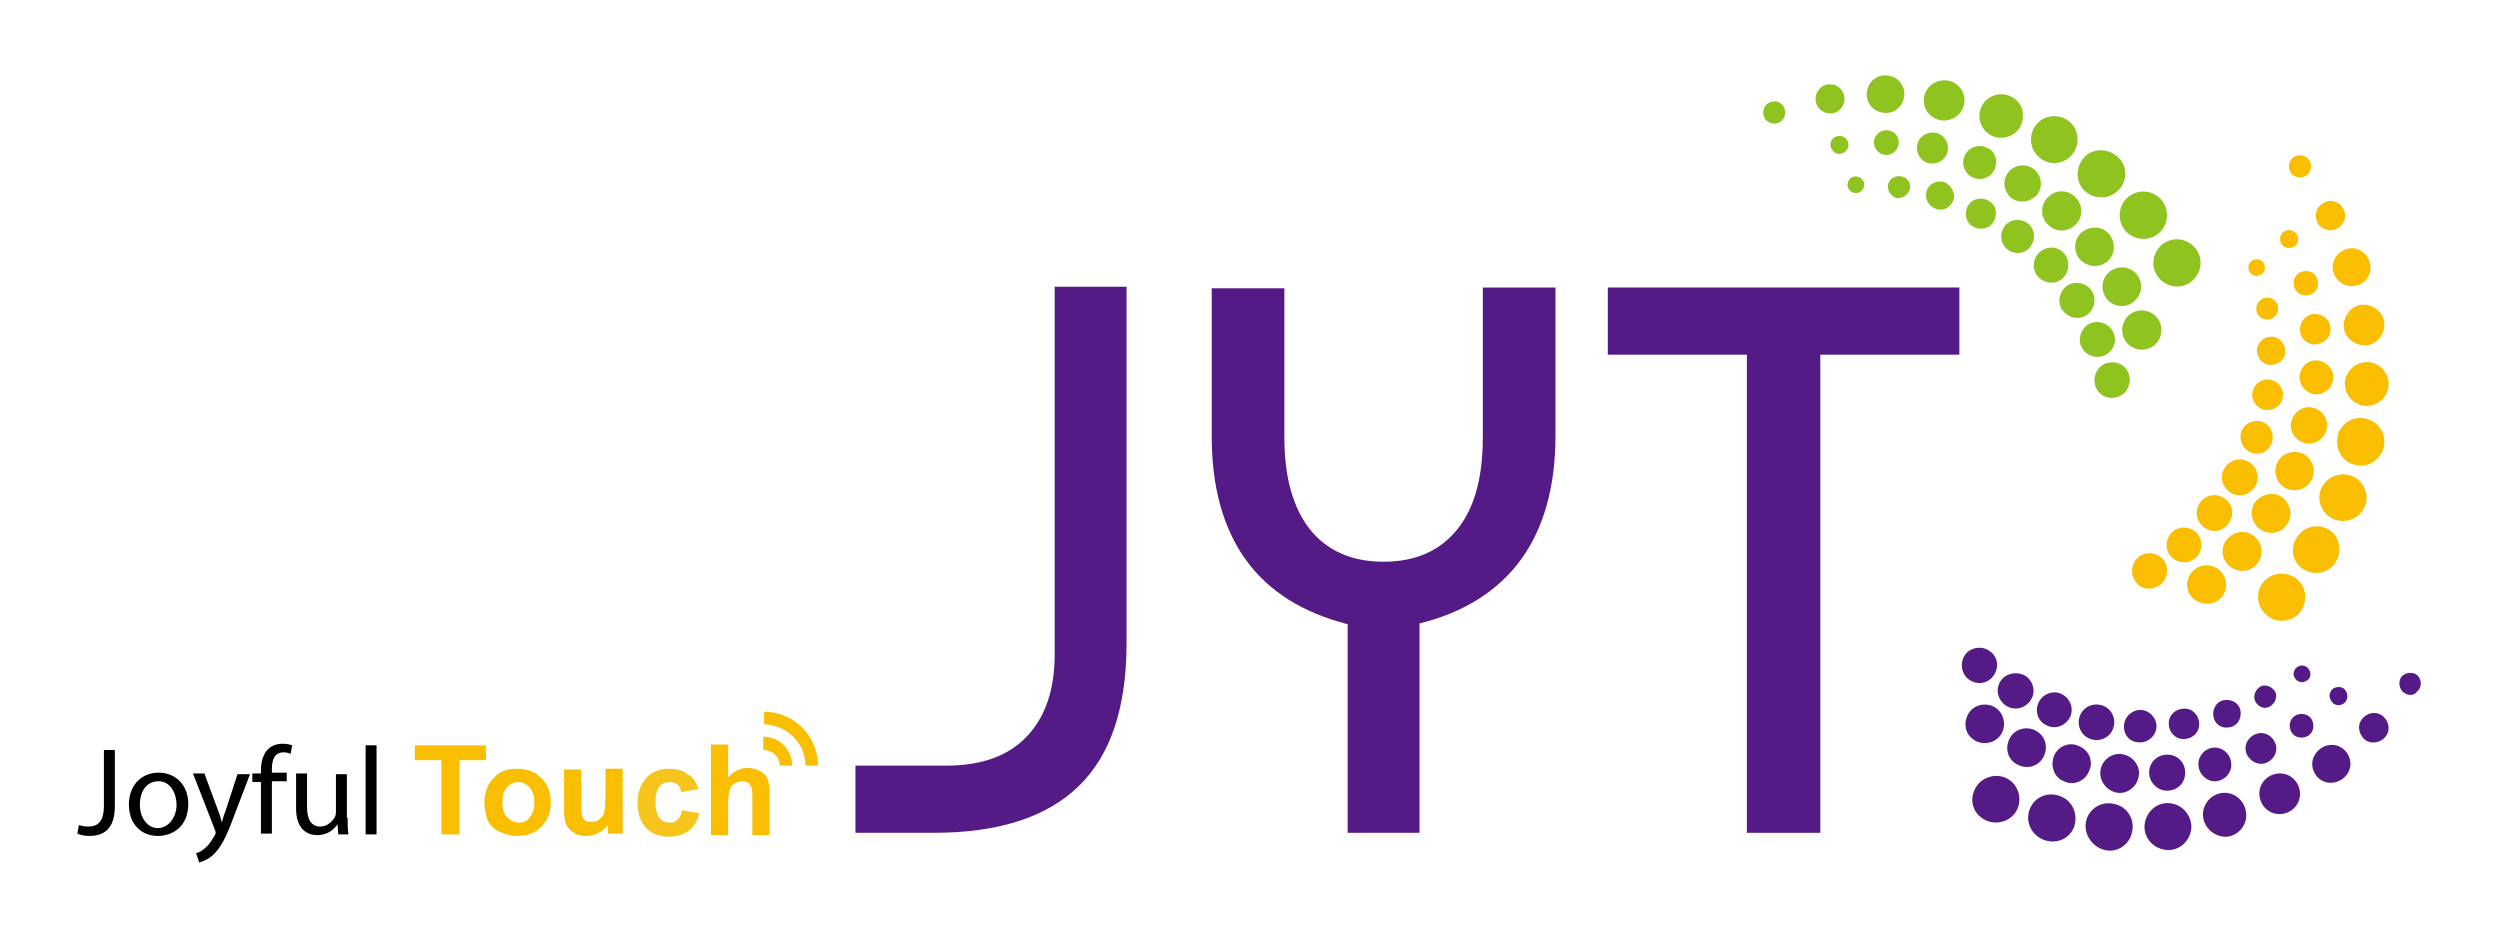 <?xml version="1.0" encoding="utf-8"?>
<!-- Generator: Adobe Illustrator 21.1.0, SVG Export Plug-In . SVG Version: 6.00 Build 0)  -->
<svg version="1.1" id="layer" xmlns="http://www.w3.org/2000/svg" xmlns:xlink="http://www.w3.org/1999/xlink" x="0px" y="0px" width="320px" height="120px" viewBox="0 0 320 120" style="enable-background:new 0 0 320 120;" xml:space="preserve">
<style type="text/css">
	.st0{fill-rule:evenodd;clip-rule:evenodd;fill:#541B86;}
	.st1{fill-rule:evenodd;clip-rule:evenodd;fill:#FABE00;}
	.st2{fill-rule:evenodd;clip-rule:evenodd;fill:#8FC31F;}
	.st3{fill:#541B86;}
	.st4{fill:#FABE00;}
	.st5{fill:#F5C51D;}
	.st6{fill:none;stroke:#000000;stroke-width:0.25;stroke-miterlimit:10;}
</style>
<linearGradient id="SVGID_1_" gradientUnits="userSpaceOnUse" x1="67.5" y1="273" x2="68.207" y2="272.293">
	<stop  offset="0" style="stop-color:#00A53B"/>
	<stop  offset="0.983" style="stop-color:#133618"/>
</linearGradient>
<g>
	<g>
		<g>
			<path class="st0" d="M307.5,88.5c-0.5-0.6-0.5-1.5,0-2c0.6-0.5,1.5-0.5,2,0c0.5,0.6,0.5,1.5-0.1,2
				C309,89.1,308.1,89.1,307.5,88.5L307.5,88.5z M302.3,94.2c-0.6-0.9-0.4-2,0.5-2.6c0.9-0.6,2-0.4,2.6,0.5c0.6,0.9,0.4,2-0.5,2.6
				C304,95.3,302.8,95.1,302.3,94.2L302.3,94.2z M296.2,98.8c-0.6-1.2,0-2.6,1.2-3.2c1.2-0.6,2.6-0.1,3.2,1.1
				c0.6,1.2,0.1,2.6-1.1,3.2C298.2,100.6,296.7,100,296.2,98.8L296.2,98.8z M252.9,100.8c0.8-1.4,2.7-1.9,4.1-1.1
				c1.4,0.8,1.9,2.7,1.1,4.1c-0.8,1.4-2.7,1.9-4.1,1.1C252.5,104.1,252,102.3,252.9,100.8L252.9,100.8z M259.8,103.6
				c0.6-1.6,2.3-2.3,3.9-1.7c1.6,0.6,2.3,2.3,1.8,3.9c-0.6,1.6-2.3,2.3-3.9,1.7C260,106.9,259.2,105.1,259.8,103.6L259.8,103.6z
				 M267,105.2c0.3-1.6,1.9-2.7,3.6-2.3c1.6,0.3,2.7,1.9,2.3,3.6c-0.3,1.6-1.9,2.7-3.5,2.3C267.8,108.4,266.7,106.8,267,105.2
				L267,105.2z M274.5,105.7c0.1-1.7,1.5-3,3.1-2.9c1.7,0.1,2.9,1.5,2.9,3.1c-0.1,1.7-1.5,3-3.1,2.9
				C275.7,108.7,274.4,107.3,274.5,105.7L274.5,105.7z M282,104.6c-0.2-1.5,0.9-2.9,2.4-3.1c1.5-0.2,2.9,0.9,3.1,2.5
				c0.2,1.5-0.9,2.9-2.4,3.1C283.6,107.2,282.2,106.1,282,104.6L282,104.6z M289.3,102.3c-0.4-1.4,0.4-2.8,1.8-3.2
				c1.4-0.4,2.8,0.4,3.2,1.8c0.4,1.4-0.4,2.8-1.8,3.2C291.1,104.5,289.7,103.7,289.3,102.3z"/>
			<path class="st0" d="M298.4,89.7c-0.4-0.5-0.2-1.3,0.3-1.6c0.6-0.3,1.3-0.2,1.6,0.4c0.3,0.5,0.2,1.3-0.4,1.6
				C299.4,90.4,298.7,90.3,298.4,89.7L298.4,89.7z M293.2,93.5c-0.3-0.8,0-1.7,0.8-2c0.8-0.3,1.7,0,2,0.8c0.3,0.8,0,1.7-0.8,2
				C294.4,94.6,293.5,94.3,293.2,93.5L293.2,93.5z M287.5,96.3c-0.3-1.1,0.4-2.1,1.4-2.4c1.1-0.3,2.1,0.4,2.4,1.4
				c0.3,1.1-0.4,2.1-1.4,2.4C288.9,98,287.8,97.3,287.5,96.3L287.5,96.3z M252.2,91c0.9-1,2.5-1.1,3.5-0.2c1,0.9,1.1,2.5,0.2,3.5
				c-0.9,1-2.5,1.1-3.5,0.2C251.4,93.7,251.3,92.1,252.2,91L252.2,91z M257.3,94.4c-0.7,1.2-0.4,2.7,0.8,3.4
				c1.2,0.7,2.7,0.4,3.4-0.8c0.7-1.2,0.4-2.7-0.8-3.4C259.6,92.9,258,93.2,257.3,94.4L257.3,94.4z M262.9,96.8
				c0.5-1.3,2-1.9,3.2-1.3c1.3,0.5,1.9,2,1.3,3.2c-0.5,1.3-2,1.9-3.2,1.3C263,99.6,262.4,98.1,262.9,96.8L262.9,96.8z M268.9,98.4
				c0.3-1.3,1.7-2.2,3-1.8c1.3,0.3,2.2,1.7,1.8,3c-0.3,1.3-1.7,2.2-3,1.8C269.4,101,268.6,99.7,268.9,98.4L268.9,98.4z M275.1,98.7
				c0.1-1.3,1.2-2.2,2.5-2.1c1.3,0.1,2.2,1.2,2.1,2.5c-0.1,1.3-1.2,2.2-2.5,2.1C276,101.1,275,100,275.1,98.7L275.1,98.7z M281.4,98
				c-0.1-1.2,0.8-2.2,1.9-2.3c1.2-0.1,2.2,0.8,2.3,2c0.1,1.2-0.8,2.2-2,2.3C282.6,100.1,281.5,99.2,281.4,98z"/>
			<path class="st0" d="M293.7,86.7c-0.3-0.5,0-1.2,0.5-1.4c0.5-0.3,1.2,0,1.4,0.5c0.3,0.5,0.1,1.2-0.5,1.4
				C294.6,87.5,293.9,87.2,293.7,86.7L293.7,86.7z M288.6,89.6c-0.2-0.7,0.2-1.5,0.9-1.8c0.7-0.2,1.5,0.2,1.8,0.9
				c0.2,0.7-0.2,1.5-0.9,1.8C289.7,90.8,288.9,90.4,288.6,89.6L288.6,89.6z M283.3,91.6c-0.1-1,0.5-1.9,1.5-2c1-0.1,1.9,0.5,2,1.5
				c0.1,1-0.5,1.9-1.5,2C284.3,93.3,283.4,92.6,283.3,91.6L283.3,91.6z M251.8,83.5c0.9-0.8,2.3-0.8,3.2,0.1
				c0.9,0.9,0.8,2.3-0.1,3.2c-0.9,0.9-2.3,0.8-3.2-0.1C250.9,85.8,250.9,84.4,251.8,83.5L251.8,83.5z M256.2,87
				c-0.8,1-0.6,2.4,0.4,3.2c1,0.8,2.4,0.6,3.2-0.4c0.8-1,0.6-2.4-0.4-3.2C258.4,85.9,256.9,86.1,256.2,87L256.2,87z M261,89.8
				c0.6-1.1,2-1.5,3-0.9c1.1,0.6,1.5,2,0.9,3c-0.6,1.1-2,1.5-3,0.9C260.8,92.3,260.4,90.9,261,89.8L261,89.8z M266.2,91.7
				c0.4-1.2,1.7-1.8,2.9-1.4c1.2,0.4,1.8,1.7,1.4,2.9c-0.4,1.2-1.7,1.8-2.9,1.4C266.4,94.2,265.8,92.9,266.2,91.7L266.2,91.7z
				 M271.9,92.6c0.2-1.1,1.3-1.9,2.4-1.7c1.1,0.2,1.9,1.3,1.7,2.4c-0.2,1.1-1.3,1.9-2.4,1.7C272.4,94.9,271.7,93.8,271.9,92.6
				L271.9,92.6z M277.6,92.6c0-1.1,0.9-1.9,2-1.9c1.1,0,1.9,0.9,1.9,2c0,1.1-0.9,1.9-2,1.9C278.4,94.6,277.6,93.7,277.6,92.6z"/>
		</g>
	</g>
	<path class="st1" d="M295,22.6c-0.7,0.3-1.6,0-1.9-0.7c-0.3-0.7,0-1.6,0.7-1.9c0.7-0.3,1.6,0,1.9,0.7C296,21.4,295.7,22.3,295,22.6
		L295,22.6z M298.8,29.4c-1,0.3-2.1-0.3-2.3-1.3c-0.3-1,0.3-2,1.3-2.3c1-0.3,2,0.3,2.3,1.3C300.4,28.1,299.8,29.1,298.8,29.4
		L298.8,29.4z M301.3,36.6c-1.3,0.2-2.5-0.8-2.7-2.1c-0.2-1.3,0.8-2.5,2.1-2.7c1.3-0.2,2.5,0.8,2.7,2.1
		C303.6,35.3,302.6,36.5,301.3,36.6L301.3,36.6z M289.8,78.4c-1.1-1.2-1-3.1,0.2-4.2c1.2-1.1,3.2-1,4.3,0.2c1.1,1.2,1,3.1-0.2,4.3
		C292.8,79.8,290.9,79.7,289.8,78.4L289.8,78.4z M294.6,72.7c1.3,1,3.2,0.8,4.2-0.5c1-1.3,0.8-3.2-0.4-4.2c-1.3-1-3.2-0.8-4.2,0.5
		C293.1,69.8,293.3,71.7,294.6,72.7L294.6,72.7z M298.4,66.3c-1.4-0.8-2-2.7-1.1-4.1c0.8-1.4,2.7-1.9,4.1-1.1c1.4,0.8,2,2.7,1.1,4.1
		C301.7,66.6,299.8,67.1,298.4,66.3L298.4,66.3z M301.1,59.4c-1.6-0.6-2.3-2.3-1.8-3.9c0.6-1.6,2.3-2.4,3.9-1.8
		c1.6,0.6,2.4,2.3,1.8,3.9C304.4,59.2,302.7,60,301.1,59.4L301.1,59.4z M302.4,51.9c-1.5-0.3-2.5-1.8-2.2-3.3
		c0.3-1.5,1.8-2.5,3.3-2.2c1.5,0.3,2.5,1.8,2.2,3.3C305.4,51.2,303.9,52.2,302.4,51.9L302.4,51.9z M302.5,44.2
		c-1.4-0.1-2.6-1.3-2.5-2.7c0.1-1.4,1.3-2.6,2.7-2.5c1.4,0.1,2.6,1.3,2.5,2.7C305.1,43.2,303.9,44.3,302.5,44.2z"/>
	<path class="st1" d="M293.3,31.7c-0.6,0.2-1.3-0.2-1.4-0.8c-0.2-0.6,0.2-1.3,0.8-1.4c0.6-0.2,1.3,0.2,1.4,0.8
		C294.3,30.9,294,31.6,293.3,31.7L293.3,31.7z M295.3,37.8c-0.9,0.1-1.6-0.5-1.7-1.4c-0.1-0.9,0.5-1.6,1.4-1.7
		c0.9-0.1,1.6,0.5,1.7,1.4C296.8,37,296.2,37.7,295.3,37.8L295.3,37.8z M296.2,44.1c-1.1-0.1-1.9-1-1.8-2.1c0.1-1.1,1-1.9,2.1-1.8
		c1.1,0.1,1.9,1,1.8,2.1C298.3,43.3,297.3,44.1,296.2,44.1L296.2,44.1z M280.3,76.1c-0.7-1.2-0.3-2.7,0.9-3.4
		c1.2-0.7,2.7-0.3,3.4,0.9c0.7,1.2,0.3,2.7-0.9,3.4C282.5,77.6,281,77.2,280.3,76.1L280.3,76.1z M285.1,72.2c0.9,1,2.4,1.2,3.5,0.3
		c1-0.9,1.2-2.4,0.3-3.5c-0.9-1.1-2.5-1.2-3.5-0.3C284.3,69.6,284.2,71.1,285.1,72.2L285.1,72.2z M289.1,67.6
		c-1-0.9-1.2-2.5-0.3-3.5c0.9-1,2.5-1.2,3.5-0.3c1,0.9,1.2,2.5,0.3,3.5C291.8,68.4,290.2,68.5,289.1,67.6L289.1,67.6z M292.4,62.4
		c1.2,0.7,2.7,0.3,3.4-0.8c0.7-1.2,0.3-2.7-0.8-3.4c-1.2-0.7-2.7-0.3-3.4,0.8C290.9,60.2,291.3,61.7,292.4,62.4L292.4,62.4z
		 M294.7,56.6c-1.2-0.5-1.8-1.8-1.3-3c0.5-1.2,1.8-1.8,3-1.3c1.2,0.5,1.8,1.8,1.3,3C297.2,56.5,295.9,57.1,294.7,56.6L294.7,56.6z
		 M296,50.4c-1.1-0.3-1.9-1.4-1.6-2.6c0.3-1.2,1.4-1.9,2.6-1.6c1.1,0.3,1.9,1.4,1.6,2.6C298.3,50,297.1,50.7,296,50.4z"/>
	<path class="st1" d="M289,35.3c-0.6,0.1-1.1-0.3-1.2-0.9c-0.1-0.6,0.3-1.1,0.9-1.2c0.6-0.1,1.1,0.3,1.2,0.9
		C290,34.6,289.6,35.2,289,35.3L289,35.3z M290.2,40.9c-0.8,0-1.4-0.6-1.4-1.4c0-0.8,0.7-1.4,1.4-1.4c0.8,0,1.4,0.6,1.4,1.4
		C291.6,40.3,291,40.9,290.2,40.9L290.2,40.9z M290.4,46.7c-1-0.2-1.6-1.1-1.5-2.1c0.2-1,1.1-1.6,2.1-1.5c1,0.2,1.6,1.1,1.5,2.1
		C292.4,46.2,291.4,46.8,290.4,46.7L290.4,46.7z M273.1,74c-0.5-1.1,0-2.5,1.1-3c1.1-0.5,2.5,0,3,1.1c0.5,1.1,0,2.5-1.1,3
		C274.9,75.7,273.6,75.2,273.1,74L273.1,74z M277.7,71c0.7,1,2.1,1.3,3.1,0.6c1-0.7,1.3-2.1,0.6-3.1c-0.7-1-2.1-1.3-3.1-0.6
		C277.3,68.6,277,70,277.7,71L277.7,71z M281.8,67.2c-0.9-0.9-0.8-2.3,0.1-3.2c0.9-0.9,2.3-0.8,3.2,0.1c0.9,0.9,0.8,2.3-0.1,3.2
		C284.1,68.2,282.7,68.2,281.8,67.2L281.8,67.2z M285.3,62.9c1,0.8,2.4,0.6,3.2-0.4c0.8-1,0.6-2.4-0.4-3.2c-1-0.8-2.4-0.6-3.2,0.4
		C284.1,60.7,284.3,62.1,285.3,62.9L285.3,62.9z M287.9,57.8c-1-0.5-1.4-1.8-0.9-2.8c0.5-1,1.8-1.4,2.8-0.9c1,0.5,1.4,1.8,0.9,2.8
		C290.2,58,288.9,58.4,287.9,57.8L287.9,57.8z M289.6,52.4c-1-0.4-1.6-1.5-1.2-2.5c0.3-1,1.5-1.6,2.5-1.2c1,0.3,1.6,1.5,1.2,2.5
		C291.8,52.2,290.6,52.7,289.6,52.4z"/>
	<g>
		<path class="st2" d="M228.5,14.2c0.1,0.8-0.4,1.5-1.2,1.6c-0.8,0.1-1.5-0.4-1.6-1.2c-0.1-0.8,0.4-1.5,1.2-1.6
			C227.6,12.8,228.4,13.4,228.5,14.2L228.5,14.2z M236.1,12.7c0,1-0.9,1.9-1.9,1.8c-1,0-1.9-0.9-1.8-1.9c0-1,0.9-1.9,1.9-1.8
			C235.3,10.8,236.1,11.6,236.1,12.7L236.1,12.7z M243.7,12.5c-0.2,1.3-1.5,2.2-2.8,1.9c-1.3-0.2-2.2-1.5-1.9-2.8
			c0.2-1.3,1.5-2.2,2.8-1.9C243.1,9.9,244,11.2,243.7,12.5L243.7,12.5z M279.9,36.4c-1.5,0.7-3.3,0-4-1.5c-0.7-1.5,0-3.3,1.5-4
			c1.5-0.7,3.3,0,4,1.5C282.1,33.9,281.4,35.7,279.9,36.4L279.9,36.4z M276,30.1c1.4-0.9,1.8-2.8,0.9-4.2c-0.9-1.4-2.8-1.8-4.2-0.9
			c-1.4,0.9-1.8,2.8-0.9,4.2C272.7,30.6,274.6,31,276,30.1L276,30.1z M271,24.5c-1.2,1.1-3.1,1-4.3-0.2c-1.1-1.2-1-3.1,0.2-4.3
			c1.2-1.1,3.1-1,4.3,0.2C272.4,21.4,272.3,23.4,271,24.5L271,24.5z M265.3,19.7c1-1.3,0.8-3.2-0.5-4.2c-1.3-1-3.2-0.8-4.2,0.5
			c-1,1.3-0.8,3.2,0.5,4.2C262.4,21.3,264.3,21,265.3,19.7L265.3,19.7z M258.6,16.2c-0.8,1.4-2.5,1.8-3.8,1.1
			c-1.4-0.8-1.8-2.5-1.1-3.8c0.8-1.4,2.5-1.8,3.8-1.1C258.9,13.1,259.3,14.8,258.6,16.2L258.6,16.2z M251.3,13.7
			c-0.5,1.4-2,2-3.3,1.6c-1.4-0.5-2.1-2-1.6-3.3c0.5-1.4,2-2,3.3-1.6C251.1,10.9,251.8,12.4,251.3,13.7z"/>
		<path class="st2" d="M236.6,18.6c0,0.6-0.6,1.1-1.2,1.1c-0.6,0-1.1-0.6-1.1-1.2c0-0.7,0.6-1.1,1.2-1.1
			C236.1,17.4,236.6,17.9,236.6,18.6L236.6,18.6z M243,18.6c-0.2,0.8-1,1.4-1.9,1.2c-0.8-0.2-1.4-1-1.2-1.9c0.2-0.8,1-1.4,1.9-1.2
			C242.7,16.9,243.2,17.7,243,18.6L243,18.6z M249.2,19.7c-0.4,1-1.6,1.5-2.6,1.1c-1-0.4-1.5-1.6-1.1-2.6c0.4-1,1.6-1.5,2.6-1.1
			C249.1,17.5,249.6,18.6,249.2,19.7L249.2,19.7z M274.7,44.7c-1.3,0.3-2.7-0.5-3-1.9c-0.3-1.3,0.5-2.7,1.9-3c1.3-0.3,2.7,0.5,3,1.9
			C276.9,43,276.1,44.4,274.7,44.7L274.7,44.7z M272.5,39c-1.3,0.5-2.7-0.1-3.2-1.4c-0.5-1.3,0.1-2.7,1.4-3.2
			c1.3-0.5,2.7,0.1,3.2,1.4C274.4,37,273.8,38.4,272.5,39L272.5,39z M269.4,33.7c1.2-0.7,1.5-2.2,0.8-3.4c-0.7-1.2-2.2-1.5-3.4-0.8
			c-1.2,0.7-1.5,2.2-0.8,3.4C266.7,34,268.3,34.4,269.4,33.7L269.4,33.7z M265.5,28.9c-1,0.9-2.6,0.8-3.5-0.3
			c-0.9-1-0.8-2.6,0.3-3.5c1-0.9,2.6-0.8,3.5,0.3C266.7,26.5,266.6,28,265.5,28.9L265.5,28.9z M260.7,25c0.8-1,0.7-2.4-0.3-3.3
			c-1-0.8-2.4-0.7-3.3,0.3c-0.8,1-0.7,2.4,0.3,3.3C258.4,26.1,259.8,25.9,260.7,25L260.7,25z M255.2,21.9c-0.6,1-1.9,1.3-2.9,0.7
			c-1-0.6-1.3-1.9-0.7-2.9c0.6-1,1.9-1.3,2.9-0.7C255.5,19.5,255.8,20.8,255.2,21.9z"/>
		<path class="st2" d="M238.6,23.8c-0.1,0.6-0.6,1-1.2,0.9c-0.6-0.1-1-0.6-0.9-1.2c0.1-0.6,0.6-1,1.2-0.9
			C238.3,22.7,238.7,23.2,238.6,23.8L238.6,23.8z M244.4,24.4c-0.3,0.7-1.1,1.1-1.8,0.9c-0.7-0.3-1.1-1.1-0.9-1.8
			c0.2-0.7,1-1.1,1.8-0.9C244.3,22.8,244.7,23.7,244.4,24.4L244.4,24.4z M249.9,25.9c-0.5,0.9-1.5,1.2-2.4,0.7
			c-0.9-0.5-1.2-1.5-0.8-2.4c0.5-0.9,1.5-1.2,2.4-0.8C250,24,250.4,25.1,249.9,25.9L249.9,25.9z M270.6,50.9c-1.2,0.2-2.4-0.7-2.5-2
			c-0.1-1.2,0.7-2.4,2-2.5c1.2-0.2,2.4,0.7,2.5,2C272.7,49.7,271.8,50.8,270.6,50.9L270.6,50.9z M269.1,45.6
			c-1.2,0.3-2.4-0.3-2.8-1.5c-0.3-1.2,0.3-2.4,1.5-2.8c1.2-0.3,2.4,0.3,2.8,1.5C271,44,270.3,45.2,269.1,45.6L269.1,45.6z
			 M266.8,40.5c1.1-0.5,1.6-1.9,1.1-3c-0.5-1.1-1.9-1.6-3-1.1c-1.1,0.5-1.6,1.9-1.1,3C264.4,40.5,265.7,41,266.8,40.5L266.8,40.5z
			 M263.8,35.8c-1,0.7-2.4,0.4-3.1-0.6c-0.7-1-0.4-2.4,0.6-3.1c1-0.7,2.4-0.5,3.1,0.6C265,33.7,264.8,35.1,263.8,35.8L263.8,35.8z
			 M259.7,31.8c0.8-0.8,0.9-2.1,0.1-3c-0.8-0.8-2.1-0.9-3-0.1c-0.8,0.8-0.9,2.1-0.1,3C257.6,32.6,258.9,32.6,259.7,31.8L259.7,31.8z
			 M255.1,28.5c-0.6,0.9-1.9,1-2.7,0.4c-0.9-0.6-1-1.9-0.4-2.7c0.6-0.9,1.9-1,2.7-0.4C255.6,26.4,255.7,27.6,255.1,28.5z"/>
	</g>
	<g>
		<g>
			<path class="st3" d="M144.2,36.8v45.5c0,8.2-2,14.3-6.1,18.3c-4.1,4-10.3,6-18.6,6h-10V98h11.6c4.5,0,7.9-1.2,10.3-3.7
				c2.4-2.5,3.6-6,3.6-10.6v-47H144.2z"/>
			<path class="st3" d="M172.5,106.6V79.9c-5.8-1.5-10.1-4.2-13-8.2c-2.9-4-4.4-9.3-4.4-15.8v-19h9.3v19.1c0,5.1,1.1,9,3.3,11.8
				c2.2,2.7,5.3,4.1,9.4,4.1c4.1,0,7.2-1.4,9.4-4.1c2.2-2.7,3.3-6.6,3.3-11.8V36.8h9.3v19c0,6.5-1.5,11.8-4.4,15.8
				c-2.9,4-7.3,6.8-13,8.2v26.8H172.5z"/>
			<path class="st3" d="M223.6,106.6V45.4h-17.8v-8.6h45v8.6h-17.8v61.2H223.6z"/>
		</g>
	</g>
	<path d="M13.3,96h1.4v7.2c0,2.9-1.4,3.8-3.3,3.8c-0.5,0-1.1-0.1-1.5-0.3l0.2-1.1c0.3,0.1,0.7,0.2,1.2,0.2c1.2,0,2-0.6,2-2.7V96z"/>
	<path d="M24.1,102.9c0,2.9-2,4.1-3.9,4.1c-2.1,0-3.7-1.5-3.7-4c0-2.6,1.7-4.1,3.8-4.1C22.5,98.9,24.1,100.5,24.1,102.9z M17.9,103
		c0,1.7,1,3,2.3,3c1.3,0,2.4-1.3,2.4-3c0-1.3-0.7-3-2.3-3C18.6,100,17.9,101.5,17.9,103z"/>
	<path d="M26.2,99.1l1.7,4.6c0.2,0.5,0.4,1.1,0.5,1.6h0c0.1-0.5,0.3-1.1,0.5-1.6l1.5-4.6H32l-2.1,5.5c-1,2.7-1.7,4-2.7,4.9
		c-0.7,0.6-1.4,0.8-1.7,0.9l-0.4-1.2c0.4-0.1,0.8-0.3,1.2-0.7c0.4-0.3,0.8-0.9,1.2-1.6c0.1-0.1,0.1-0.3,0.1-0.3c0-0.1,0-0.2-0.1-0.4
		l-2.8-7.2H26.2z"/>
	<path d="M33.4,106.8v-6.7h-1.1v-1.1h1.1v-0.4c0-1.1,0.3-2.1,0.9-2.7c0.5-0.5,1.2-0.7,1.9-0.7c0.5,0,0.9,0.1,1.2,0.2l-0.2,1.1
		c-0.2-0.1-0.5-0.2-0.9-0.2c-1.2,0-1.5,1-1.5,2.2v0.4h1.9v1.1h-1.9v6.7H33.4z"/>
	<path d="M44.5,104.7c0,0.8,0,1.5,0.1,2.1h-1.3l-0.1-1.3h0c-0.4,0.6-1.2,1.4-2.6,1.4c-1.2,0-2.7-0.7-2.7-3.4v-4.5h1.4v4.3
		c0,1.5,0.5,2.5,1.7,2.5c0.9,0,1.6-0.7,1.9-1.3c0.1-0.2,0.1-0.5,0.1-0.7v-4.7h1.4V104.7z"/>
	<path d="M46.8,95.4h1.4v11.4h-1.4V95.4z"/>
	<path class="st4" d="M56.5,106.8v-9.5h-3.4v-1.9h9.1v1.9h-3.4v9.5H56.5z"/>
	<path class="st4" d="M62,102.6c0-0.7,0.2-1.4,0.5-2.1c0.4-0.7,0.9-1.2,1.5-1.6c0.7-0.4,1.4-0.5,2.2-0.5c1.3,0,2.3,0.4,3.1,1.2
		c0.8,0.8,1.2,1.8,1.2,3.1c0,1.3-0.4,2.3-1.2,3.1c-0.8,0.8-1.8,1.2-3.1,1.2c-0.8,0-1.5-0.2-2.2-0.5c-0.7-0.3-1.2-0.8-1.6-1.5
		C62.2,104.3,62,103.5,62,102.6z M64.3,102.7c0,0.8,0.2,1.5,0.6,1.9c0.4,0.4,0.9,0.7,1.5,0.7c0.6,0,1.1-0.2,1.4-0.7
		c0.4-0.4,0.6-1.1,0.6-1.9c0-0.8-0.2-1.4-0.6-1.9c-0.4-0.4-0.9-0.7-1.4-0.7c-0.6,0-1.1,0.2-1.5,0.7
		C64.5,101.2,64.3,101.8,64.3,102.7z"/>
	<path class="st4" d="M77.8,106.8v-1.2c-0.3,0.4-0.7,0.8-1.2,1c-0.5,0.3-1,0.4-1.6,0.4c-0.6,0-1.1-0.1-1.5-0.4c-0.4-0.2-0.8-0.6-1-1
		c-0.2-0.4-0.3-1.1-0.3-1.8v-5.3h2.2v3.8c0,1.2,0,1.9,0.1,2.1c0.1,0.3,0.2,0.5,0.4,0.6c0.2,0.2,0.5,0.2,0.8,0.2c0.4,0,0.7-0.1,1-0.3
		c0.3-0.2,0.5-0.5,0.6-0.8c0.1-0.3,0.2-1.1,0.2-2.2v-3.5h2.2v8.3H77.8z"/>
	<path class="st5" d="M89.4,101l-2.2,0.4c-0.1-0.4-0.2-0.8-0.5-1c-0.3-0.2-0.6-0.3-1-0.3c-0.5,0-1,0.2-1.3,0.6
		c-0.3,0.4-0.5,1-0.5,1.9c0,1,0.2,1.7,0.5,2.1c0.3,0.4,0.8,0.6,1.3,0.6c0.4,0,0.8-0.1,1-0.4c0.3-0.2,0.5-0.6,0.6-1.2l2.2,0.4
		c-0.2,1-0.7,1.7-1.3,2.2c-0.6,0.5-1.5,0.8-2.6,0.8c-1.2,0-2.2-0.4-2.9-1.1c-0.7-0.8-1.1-1.8-1.1-3.2c0-1.4,0.4-2.4,1.1-3.2
		c0.7-0.8,1.7-1.2,2.9-1.2c1,0,1.8,0.2,2.4,0.7C88.7,99.4,89.1,100.1,89.4,101z"/>
	<path class="st4" d="M93.2,95.3v4.2c0.7-0.8,1.6-1.2,2.5-1.2c0.5,0,1,0.1,1.4,0.3c0.4,0.2,0.7,0.4,0.9,0.7c0.2,0.3,0.4,0.6,0.4,1
		c0.1,0.4,0.1,0.9,0.1,1.7v4.9h-2.2v-4.4c0-0.9,0-1.4-0.1-1.7c-0.1-0.2-0.2-0.4-0.4-0.6c-0.2-0.1-0.5-0.2-0.8-0.2
		c-0.4,0-0.7,0.1-1,0.3c-0.3,0.2-0.5,0.4-0.6,0.8c-0.1,0.4-0.2,0.9-0.2,1.6v4.2H91V95.3H93.2z"/>
	<g>
		<path class="st4" d="M103.1,98h1.6c0-3.8-3.1-6.9-6.9-6.9v1.6C100.7,92.8,103.1,95.1,103.1,98z"/>
		<path class="st4" d="M99.8,98h1.6c0-2-1.6-3.7-3.7-3.7V96C98.9,96,99.8,96.9,99.8,98z"/>
	</g>
</g>
<g>
	<path class="st6" d="M-398.3-1138.2c0,0,556.6,370.3,934.3,288.9c199.3-43,240.2,325.5,397.5-51"/>
	<path class="st6" d="M-374.6-1116.9c0,0,543.7,331.6,921.4,267.3c198.2-32.6,258.5,305.8,408.9-49"/>
	<path class="st6" d="M-350.9-1095.6c0,0,530.8,292.8,908.6,245.7c197-22.1,276.9,286,420.3-46.9"/>
	<path class="st6" d="M-327.3-1074.4c0,0,517.8,254.1,895.7,224.1c195.9-11.7,295.3,266.3,431.7-44.8"/>
	<path class="st6" d="M-303.6-1053.1c0,0,504.9,215.3,882.8,202.6c194.7-1.3,313.6,246.6,443-42.7"/>
	<path class="st6" d="M-279.9-1031.8c0,0,492,176.6,869.9,181c193.6,9.2,332,226.8,454.4-40.6"/>
	<path class="st6" d="M-256.2-1010.5c0,0,479.1,137.8,857,159.4c192.4,19.6,350.4,207.1,465.8-38.5"/>
	<path class="st6" d="M-232.6-989.3c0,0,466.2,99.1,844.2,137.9c191.2,30.1,368.7,187.3,477.2-36.4"/>
	<path class="st6" d="M-208.9-968c0,0,453.2,60.3,831.3,116.3c190.1,40.5,387.1,167.6,488.5-34.4"/>
	<path class="st6" d="M-185.2-946.7c0,0,440.3,21.6,818.4,94.7c188.9,50.9,405.5,147.8,499.9-32.3"/>
	<path class="st6" d="M-161.5-925.5c0,0,427.4-17.2,805.5,73.1c187.8,61.4,423.8,128.1,511.3-30.2"/>
	<path class="st6" d="M-137.9-904.2c0,0,414.5-55.9,792.7,51.6c186.6,71.8,442.2,108.3,522.6-28.1"/>
	<path class="st6" d="M-114.2-882.9c0,0,401.5-94.7,779.8,30c185.5,82.2,460.6,88.6,534-26"/>
	<path class="st6" d="M-90.5-861.6c0,0,388.6-133.4,766.9,8.4c184.3,92.7,478.9,68.9,545.4-23.9"/>
	<path class="st6" d="M-66.8-840.4c0,0,375.7-172.2,754-13.1c183.2,103.1,497.3,49.1,556.8-21.8"/>
	<path class="st6" d="M-43.1-819.1c0,0,362.8-210.9,741.2-34.7c182,113.5,515.7,29.4,568.1-19.8"/>
	<path class="st6" d="M-19.5-797.8c0,0,349.9-249.7,728.3-56.3c180.8,124,534,9.6,579.5-17.7"/>
</g>
<g>
	<path class="st6" d="M-333.9-1075.8c0,0,405.7,174,750-1.5c382.5-195,535.5,244.5,913.5-277.5"/>
	<path class="st6" d="M-325.5-1077.7c0,0,409,171,759.5,2.1c375.2-184.4,545.6,213.2,902.3-278.5"/>
	<path class="st6" d="M-317.2-1079.6c0,0,412.4,168,769.1,5.6c367.9-173.8,555.7,181.9,891.1-279.5"/>
	<path class="st6" d="M-308.9-1081.5c0,0,415.7,165,778.6,9.2c360.5-163.2,565.8,150.6,880-280.6"/>
	<path class="st6" d="M-300.5-1083.3c0,0,419,162,788.2,12.7c353.2-152.6,576,119.2,868.8-281.6"/>
	<path class="st6" d="M-292.2-1085.2c0,0,422.4,159,797.8,16.3c345.9-142,586.1,87.9,857.7-282.6"/>
	<path class="st6" d="M-283.8-1087.1c0,0,425.7,156,807.3,19.9c338.6-131.4,596.2,56.6,846.5-283.7"/>
	<path class="st6" d="M-275.5-1089c0,0,429,153,816.9,23.4c331.3-120.8,606.3,25.3,835.4-284.7"/>
	<path class="st6" d="M-267.1-1090.8c0,0,432.3,150,826.5,27c324-110.2,616.5-6,824.2-285.7"/>
	<path class="st6" d="M-258.8-1092.7c0,0,435.7,147,836,30.6c316.7-99.7,626.6-37.3,813.1-286.8"/>
	<path class="st6" d="M-250.4-1094.6c0,0,439,144,845.6,34.1c309.4-89.1,636.7-68.6,801.9-287.8"/>
	<path class="st6" d="M-242.1-1096.5c0,0,442.3,141,855.1,37.7c302-78.5,646.8-99.9,790.7-288.8"/>
	<path class="st6" d="M-233.8-1098.3c0,0,445.7,138,864.7,41.2c294.7-67.9,657-131.2,779.6-289.9"/>
	<path class="st6" d="M-225.4-1100.2c0,0,449,135,874.3,44.8c287.4-57.3,667.1-162.6,768.4-290.9"/>
	<path class="st6" d="M-217.1-1102.1c0,0,452.3,132,883.8,48.4c280.1-46.7,677.2-193.9,757.3-291.9"/>
	<path class="st6" d="M-208.7-1104c0,0,455.6,129,893.4,51.9c272.8-36.1,687.3-225.2,746.1-293"/>
	<path class="st6" d="M-200.4-1105.8c0,0,459,126,903,55.5c265.5-25.5,697.5-256.5,735-294"/>
</g>
</svg>
